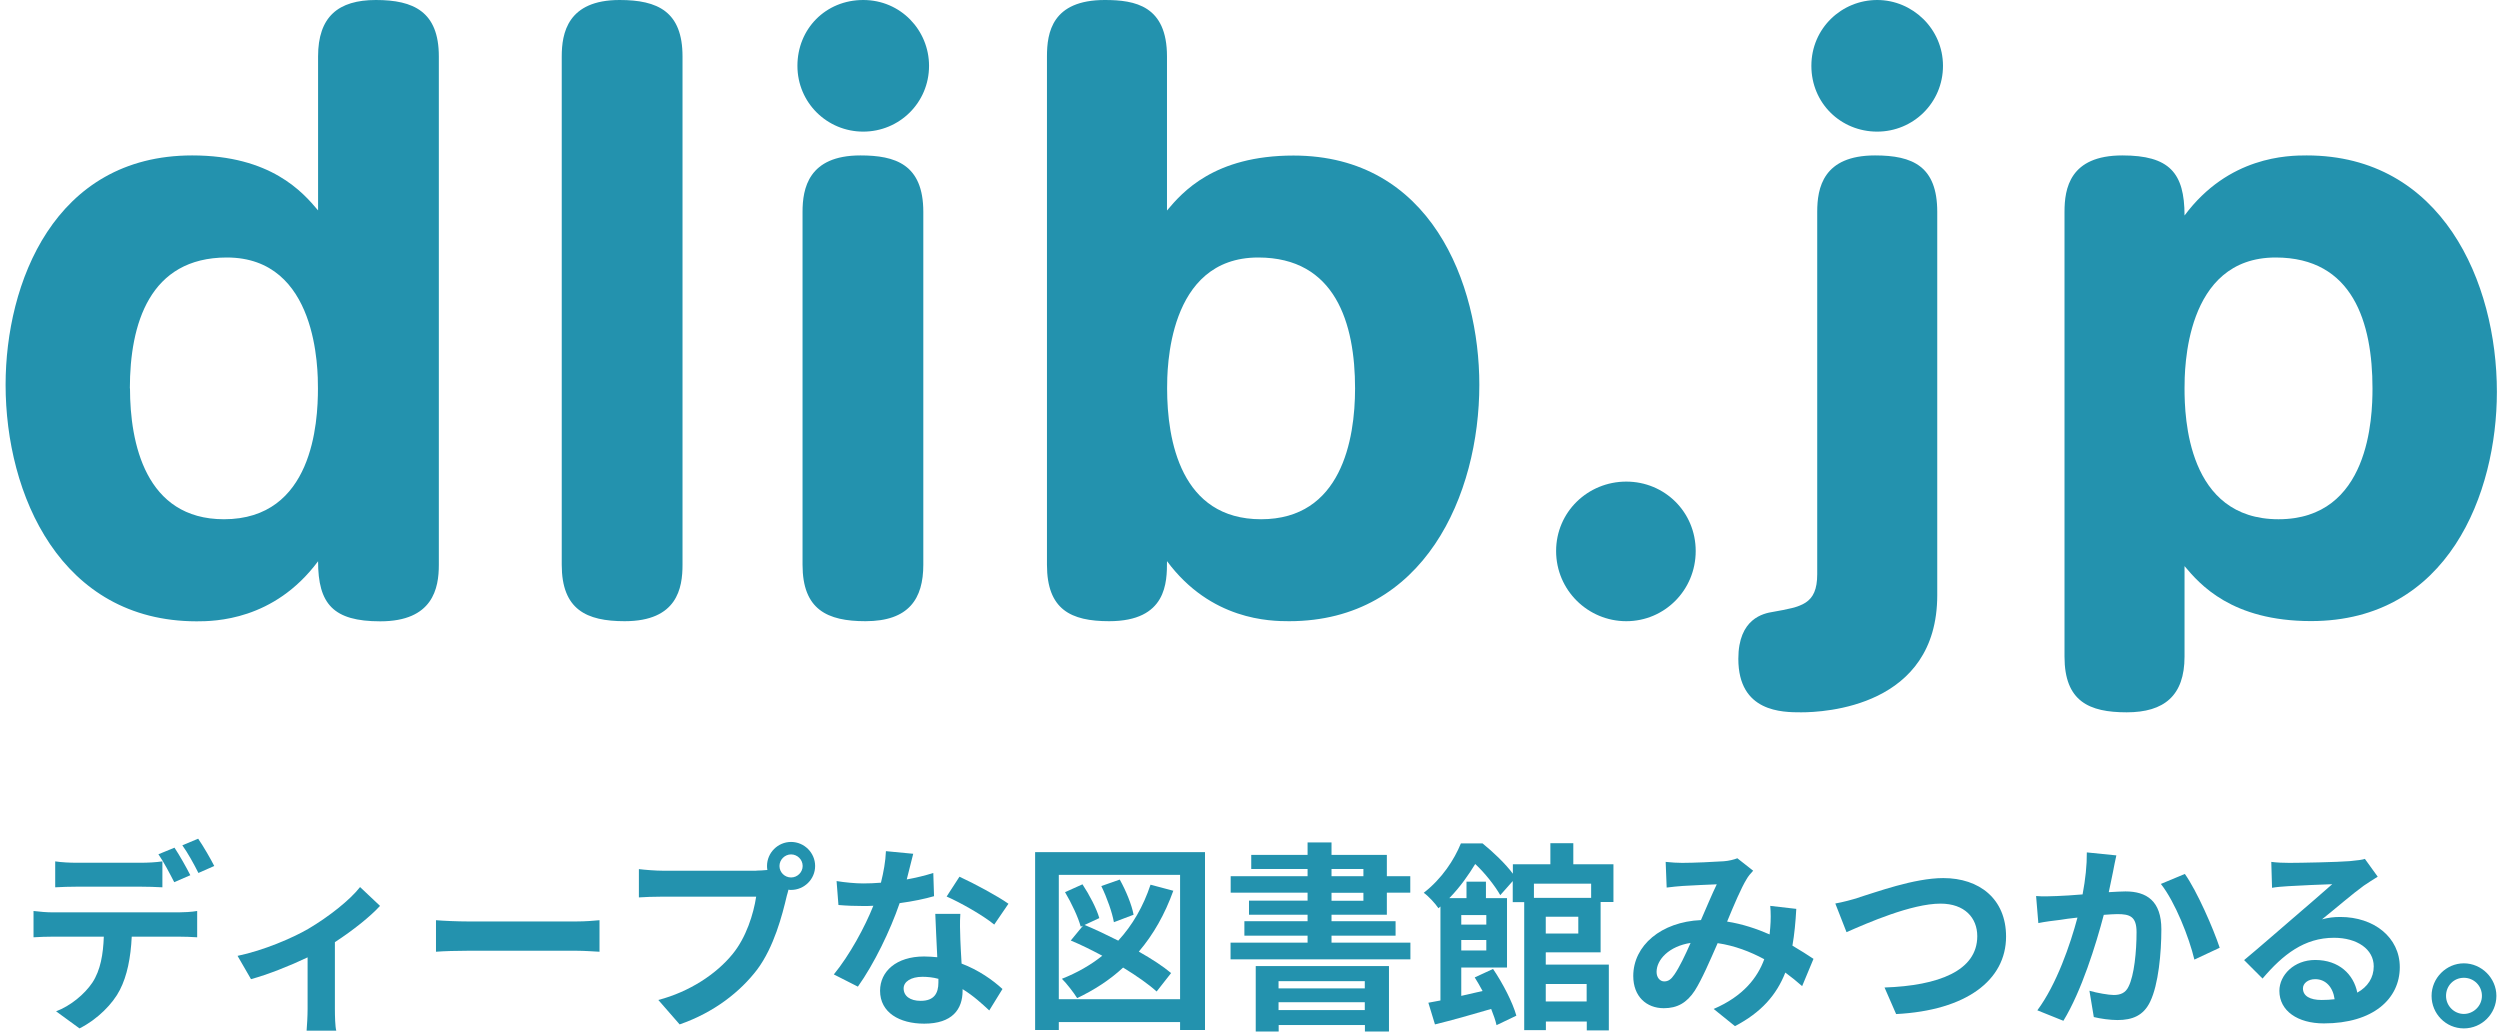 <svg width="259" height="107" viewBox="0 0 259 107" fill="none" xmlns="http://www.w3.org/2000/svg">
<path d="M18.516 94.52C18.955 94.52 19.872 94.481 20.427 94.378V97.103C19.885 97.064 19.097 97.038 18.516 97.038H13.648C13.544 99.22 13.17 101.093 12.421 102.552C11.698 103.985 10.097 105.612 8.237 106.542L5.81 104.773C7.282 104.218 8.741 103.03 9.567 101.803C10.42 100.512 10.691 98.833 10.755 97.038H5.474C4.854 97.038 4.067 97.064 3.473 97.103V94.378C4.092 94.456 4.828 94.52 5.474 94.52H18.516ZM7.966 91.86C7.243 91.86 6.365 91.886 5.719 91.925V89.239C6.391 89.342 7.256 89.381 7.94 89.381H14.578C15.288 89.381 16.114 89.342 16.824 89.239V91.925C16.114 91.886 15.301 91.86 14.578 91.86H7.966ZM18.051 91.395C17.612 90.543 16.966 89.291 16.411 88.503L18.077 87.819C18.593 88.593 19.329 89.897 19.717 90.672L18.051 91.395ZM20.53 86.889C21.073 87.677 21.834 88.994 22.196 89.717L20.556 90.44C20.117 89.562 19.459 88.361 18.89 87.573L20.53 86.889Z" fill="#2392AE"/>
<path d="M39.37 93.849C38.388 94.933 36.58 96.38 34.695 97.606V104.527C34.695 105.251 34.721 106.361 34.837 106.774H31.764C31.803 106.361 31.867 105.251 31.867 104.527V99.182C30.034 100.06 27.748 100.964 26.005 101.441L24.61 99.027C27.296 98.471 30.305 97.18 31.945 96.225C34.062 94.972 36.245 93.255 37.303 91.899L39.356 93.836L39.37 93.849Z" fill="#2392AE"/>
<path d="M45.168 95.334C45.917 95.398 47.441 95.463 48.512 95.463H59.682C60.663 95.463 61.58 95.385 62.109 95.334V98.6C61.606 98.575 60.547 98.497 59.682 98.497H48.512C47.324 98.497 45.93 98.536 45.168 98.6V95.334Z" fill="#2392AE"/>
<path d="M78.378 90.195C78.649 90.195 79.088 90.169 79.501 90.13C79.475 89.988 79.463 89.859 79.463 89.717C79.463 88.348 80.586 87.225 81.955 87.225C83.323 87.225 84.447 88.348 84.447 89.717C84.447 91.085 83.323 92.196 81.955 92.196C81.877 92.196 81.774 92.196 81.684 92.17C81.619 92.403 81.58 92.609 81.516 92.79C81.038 94.83 80.186 98.11 78.442 100.447C76.699 102.733 74.013 104.876 70.411 106.129L68.203 103.598C71.444 102.746 74.233 100.899 75.912 98.82C77.306 97.116 78.068 94.688 78.339 92.893H68.668C67.712 92.893 66.731 92.932 66.189 92.971V90.04C66.795 90.117 67.97 90.207 68.668 90.207H78.352L78.378 90.195ZM83.156 89.717C83.156 89.045 82.6 88.516 81.955 88.516C81.309 88.516 80.754 89.058 80.754 89.717C80.754 90.375 81.296 90.905 81.955 90.905C82.613 90.905 83.156 90.362 83.156 89.717Z" fill="#2392AE"/>
<path d="M96.779 92.841C95.85 93.113 94.571 93.384 93.203 93.565C92.221 96.431 90.543 99.879 88.877 102.216L86.385 100.951C88.025 98.949 89.613 96.018 90.478 93.836C90.129 93.862 89.768 93.862 89.419 93.862C88.593 93.862 87.754 93.836 86.862 93.758L86.669 91.279C87.521 91.421 88.644 91.524 89.419 91.524C90.026 91.524 90.646 91.499 91.266 91.447C91.537 90.362 91.743 89.226 91.782 88.18L94.61 88.451C94.442 89.123 94.21 90.078 93.939 91.111C94.933 90.93 95.876 90.698 96.689 90.44L96.766 92.829L96.779 92.841ZM99.491 94.688C99.427 95.579 99.465 96.418 99.491 97.335C99.517 97.89 99.556 98.859 99.62 99.827C101.389 100.499 102.848 101.532 103.856 102.461L102.487 104.682C101.764 104.011 100.847 103.159 99.724 102.474V102.642C99.724 104.553 98.665 106.051 95.746 106.051C93.19 106.051 91.175 104.902 91.175 102.642C91.175 100.641 92.854 99.091 95.734 99.091C96.211 99.091 96.663 99.13 97.102 99.169C97.038 97.671 96.934 95.928 96.896 94.675H99.491V94.688ZM97.206 101.403C96.689 101.261 96.121 101.196 95.566 101.196C94.378 101.196 93.616 101.7 93.616 102.397C93.616 103.172 94.261 103.688 95.385 103.688C96.779 103.688 97.218 102.9 97.218 101.79V101.39L97.206 101.403ZM103.003 95.786C101.841 94.83 99.491 93.5 98.071 92.88L99.401 90.827C100.873 91.499 103.416 92.867 104.475 93.629L103.003 95.786Z" fill="#2392AE"/>
<path d="M124.838 88.283V106.71H122.256V105.883H109.692V106.71H107.238V88.283H124.825H124.838ZM122.256 103.52V90.633H109.692V103.52H122.256ZM121.558 92.273C120.68 94.727 119.479 96.832 117.982 98.588C119.312 99.337 120.5 100.111 121.326 100.809L119.828 102.72C119.002 101.971 117.749 101.093 116.355 100.24C114.96 101.532 113.359 102.565 111.59 103.404C111.28 102.888 110.492 101.867 110.014 101.403C111.577 100.783 112.971 99.995 114.198 99.014C113.101 98.433 111.977 97.865 110.931 97.438L112.197 95.902L111.964 96.005C111.719 95.075 111.009 93.552 110.337 92.428L112.145 91.615C112.868 92.712 113.617 94.146 113.888 95.114L112.365 95.824C113.449 96.276 114.65 96.844 115.851 97.451C117.323 95.85 118.446 93.913 119.195 91.654L121.52 92.273H121.558ZM115.399 95.54C115.231 94.559 114.689 93.009 114.095 91.796L116.006 91.124C116.652 92.273 117.258 93.758 117.439 94.766L115.399 95.54Z" fill="#2392AE"/>
<path d="M137.945 94.766V95.437H144.582V96.935H137.945V97.658H146.118V99.388H127.485V97.658H135.465V96.935H128.919V95.437H135.465V94.766H129.396V93.306H135.465V92.48H127.498V90.775H135.465V90.027H129.629V88.567H135.465V87.276H137.945V88.567H143.678V90.775H146.105V92.48H143.678V94.766H137.945ZM130.094 100.085H143.897V106.865H141.405V106.193H132.47V106.865H130.094V100.085ZM132.457 101.648V102.397H141.392V101.648H132.457ZM141.392 104.644V103.83H132.457V104.644H141.392ZM137.945 90.775H141.25V90.027H137.945V90.775ZM137.945 93.319H141.25V92.493H137.945V93.319Z" fill="#2392AE"/>
<path d="M160.141 98.678V99.93H166.675V106.748H164.39V105.832H160.154V106.723H157.908V93.461H156.72V91.279L155.428 92.738C154.912 91.821 153.853 90.453 152.833 89.51C152.161 90.608 151.309 91.86 150.147 93.048H151.929V91.344H153.943V93.048H156.126V100.24H151.387V103.172C152.097 103.004 152.846 102.836 153.595 102.668C153.324 102.164 153.052 101.687 152.781 101.261L154.679 100.382C155.699 101.88 156.72 103.869 157.094 105.225L155.041 106.206C154.938 105.728 154.731 105.147 154.486 104.527C152.433 105.134 150.354 105.715 148.662 106.129L147.978 103.882C148.352 103.817 148.765 103.74 149.23 103.649V93.913L149.024 94.094C148.688 93.591 147.978 92.829 147.5 92.493C149.398 91.021 150.664 89.058 151.348 87.379H153.595C154.692 88.27 155.971 89.484 156.733 90.517V89.536H160.619V87.354H162.995V89.536H167.153V93.448H165.823V98.665H160.167L160.141 98.678ZM151.387 94.804V95.786H153.982V94.804H151.387ZM153.982 98.471V97.387H151.387V98.471H153.982ZM158.915 91.55V93.022H164.842V91.55H158.915ZM163.512 94.972H160.141V96.715H163.512V94.972ZM160.141 101.945V103.753H164.377V101.945H160.141Z" fill="#2392AE"/>
<path d="M186.703 102.164C186.16 101.687 185.579 101.209 184.959 100.757C184.043 103.081 182.48 104.876 179.743 106.309L177.535 104.527C180.634 103.197 182.093 101.248 182.777 99.375C181.318 98.588 179.704 97.968 177.948 97.71C177.173 99.479 176.308 101.493 175.572 102.642C174.746 103.895 173.764 104.45 172.37 104.45C170.562 104.45 169.206 103.223 169.206 101.119C169.206 97.955 172.098 95.501 176.218 95.321C176.799 93.991 177.38 92.596 177.857 91.615C177.044 91.654 175.275 91.718 174.345 91.783C173.906 91.808 173.196 91.886 172.667 91.951L172.563 89.291C173.119 89.355 173.829 89.394 174.268 89.394C175.456 89.394 177.638 89.291 178.594 89.226C179.097 89.187 179.639 89.058 179.988 88.916L181.628 90.207C181.331 90.517 181.111 90.788 180.944 91.085C180.401 91.963 179.652 93.72 178.929 95.476C180.505 95.721 182.002 96.225 183.332 96.806C183.358 96.56 183.371 96.328 183.397 96.096C183.462 95.321 183.462 94.533 183.397 93.849L186.096 94.159C186.018 95.553 185.902 96.793 185.695 97.968C186.548 98.471 187.297 98.949 187.878 99.337L186.69 102.19L186.703 102.164ZM175.159 97.684C172.899 98.032 171.621 99.427 171.621 100.692C171.621 101.299 171.995 101.674 172.408 101.674C172.822 101.674 173.119 101.48 173.467 100.964C173.984 100.215 174.591 98.949 175.146 97.684H175.159Z" fill="#2392AE"/>
<path d="M192.669 92.945C194.27 92.467 198.286 90.969 201.32 90.969C205.065 90.969 207.828 93.126 207.828 97.025C207.828 101.558 203.696 104.682 196.439 105.057L195.238 102.306C200.829 102.113 204.845 100.576 204.845 96.987C204.845 95.088 203.541 93.616 201.036 93.616C198.04 93.616 193.469 95.618 191.3 96.573L190.138 93.603C190.887 93.474 191.907 93.203 192.669 92.958V92.945Z" fill="#2392AE"/>
<path d="M219.255 88.619C219.126 89.161 219.01 89.807 218.907 90.323C218.777 90.93 218.635 91.679 218.468 92.428C219.178 92.39 219.772 92.351 220.198 92.351C222.38 92.351 223.917 93.332 223.917 96.276C223.917 98.704 223.62 101.997 222.754 103.778C222.07 105.212 220.921 105.677 219.371 105.677C218.597 105.677 217.602 105.535 216.918 105.367L216.466 102.642C217.254 102.875 218.467 103.081 218.984 103.081C219.668 103.081 220.211 102.875 220.521 102.203C221.102 101.054 221.347 98.588 221.347 96.573C221.347 94.946 220.663 94.701 219.346 94.701C219.01 94.701 218.519 94.74 217.951 94.778C217.137 97.877 215.64 102.694 213.767 105.754L211.069 104.669C213.07 101.971 214.477 97.865 215.226 95.062C214.477 95.14 213.832 95.23 213.457 95.295C212.851 95.359 211.792 95.501 211.172 95.631L210.939 92.829C211.663 92.893 212.373 92.854 213.122 92.829C213.767 92.803 214.723 92.751 215.756 92.661C216.053 91.098 216.208 89.6 216.195 88.309L219.255 88.619ZM226.344 90.53C227.61 92.312 229.314 96.225 229.96 98.187L227.338 99.414C226.796 97.129 225.337 93.423 223.865 91.576L226.344 90.543V90.53Z" fill="#2392AE"/>
<path d="M246.307 90.84C245.829 91.15 245.325 91.447 244.886 91.757C243.789 92.544 241.852 94.21 240.561 95.243C241.245 95.062 241.787 94.998 242.459 94.998C245.932 94.998 248.618 97.103 248.618 100.202C248.618 103.469 245.868 106.025 240.754 106.025C238.03 106.025 236.144 104.721 236.144 102.655C236.144 101.015 237.668 99.453 239.85 99.453C242.33 99.453 243.84 100.951 244.215 102.836C245.312 102.229 245.919 101.273 245.919 100.111C245.919 98.329 244.189 97.154 241.8 97.154C238.727 97.154 236.519 98.885 234.401 101.377L232.49 99.466C233.924 98.278 236.351 96.16 237.539 95.14C238.688 94.159 240.612 92.493 241.619 91.602C240.574 91.628 238.146 91.744 237.061 91.808C236.506 91.847 235.86 91.886 235.383 91.976L235.305 89.291C235.886 89.368 236.596 89.394 237.177 89.394C238.262 89.394 242.252 89.316 243.44 89.213C244.267 89.136 244.744 89.071 245.003 88.981L246.333 90.827L246.307 90.84ZM241.865 103.52C241.697 102.268 240.948 101.441 239.85 101.441C239.101 101.441 238.585 101.88 238.585 102.397C238.585 103.185 239.308 103.598 240.522 103.598C241 103.598 241.439 103.572 241.878 103.52H241.865Z" fill="#2392AE"/>
<path d="M258.626 103.172C258.626 105.018 257.128 106.542 255.255 106.542C253.383 106.542 251.911 105.018 251.911 103.172C251.911 101.325 253.435 99.801 255.255 99.801C257.076 99.801 258.626 101.325 258.626 103.172ZM257.128 103.172C257.128 102.126 256.301 101.299 255.255 101.299C254.21 101.299 253.409 102.126 253.409 103.172C253.409 104.218 254.261 105.044 255.255 105.044C256.25 105.044 257.128 104.218 257.128 103.172Z" fill="#2392AE"/>
<path d="M32.952 5.849C32.952 1.73 35.044 0 38.943 0C42.843 0 45.464 1.201 45.464 5.849V58.52C45.464 60.922 44.87 64.369 39.395 64.369C34.527 64.369 32.952 62.575 32.952 58.145C28.381 64.292 22.235 64.369 20.362 64.369C6.275 64.356 0.58 51.25 0.58 39.861C0.58 29.363 5.603 16.102 19.91 16.102C28.071 16.102 31.377 19.924 32.952 21.797V5.849ZM13.467 40.236C13.467 45.853 15.042 53.794 23.203 53.794C32.423 53.794 32.939 43.761 32.939 40.236C32.939 38.363 32.939 26.677 23.5 26.677C15.481 26.677 13.454 33.573 13.454 40.236H13.467Z" fill="#2392AE"/>
<path d="M70.709 58.507C70.709 60.909 70.179 64.356 64.717 64.356C60.753 64.356 58.196 63.156 58.196 58.507V5.849C58.196 3.448 58.79 0 64.188 0C68.152 0 70.709 1.201 70.709 5.849V58.52V58.507Z" fill="#2392AE"/>
<path d="M96.249 6.818C96.249 10.64 93.176 13.636 89.431 13.636C85.686 13.636 82.613 10.64 82.613 6.818C82.613 2.996 85.531 0 89.431 0C93.331 0 96.249 3.151 96.249 6.818ZM95.655 58.507C95.655 62.032 94.157 64.356 89.664 64.356C85.699 64.356 83.143 63.156 83.143 58.507V21.951C83.143 19.55 83.737 16.102 89.134 16.102C92.737 16.102 95.655 17.006 95.655 21.951V58.507Z" fill="#2392AE"/>
<path d="M108.465 5.849C108.465 3.37 108.994 0 114.456 0C117.607 0 120.9 0.594 120.9 5.849V21.809C122.475 19.937 125.768 16.115 134.006 16.115C148.236 16.115 153.259 29.376 153.259 39.861C153.259 51.25 147.564 64.356 133.554 64.356C131.604 64.356 125.458 64.279 120.9 58.133C120.9 60.302 120.9 64.356 114.908 64.356C110.944 64.356 108.465 63.156 108.465 58.507V5.849ZM120.913 40.236C120.913 45.633 122.333 53.794 130.649 53.794C138.964 53.794 140.385 45.556 140.385 40.236C140.385 33.495 138.358 26.677 130.352 26.677C120.913 26.677 120.913 38.363 120.913 40.236Z" fill="#2392AE"/>
<path d="M175.675 57.087C175.675 61.128 172.46 64.356 168.483 64.356C164.506 64.356 161.213 61.141 161.213 57.087C161.213 53.032 164.506 49.894 168.483 49.894C172.46 49.894 175.675 53.045 175.675 57.087Z" fill="#2392AE"/>
<path d="M200.699 61.658C200.699 73.266 188.936 73.796 186.612 73.796C184.662 73.796 180.091 73.796 180.091 68.256C180.091 64.059 182.712 63.543 183.693 63.388C186.612 62.858 188.264 62.639 188.264 59.488V21.951C188.264 19.485 188.858 16.102 194.256 16.102C198.156 16.102 200.699 17.225 200.699 21.951V61.658ZM201.293 6.818C201.293 10.64 198.22 13.636 194.475 13.636C190.731 13.636 187.658 10.717 187.658 6.818C187.658 2.918 190.808 0 194.475 0C198.143 0 201.293 2.996 201.293 6.818Z" fill="#2392AE"/>
<path d="M226.318 68.024C226.318 72.065 224.213 73.796 220.326 73.796C216.439 73.796 213.883 72.672 213.883 68.024V21.951C213.883 19.55 214.412 16.102 219.874 16.102C224.742 16.102 226.318 17.897 226.318 22.326C230.889 16.18 237.035 16.102 238.972 16.102C252.982 16.102 258.677 29.208 258.677 40.597C258.677 51.082 253.654 64.344 239.424 64.344C231.186 64.344 227.893 60.521 226.318 58.649V68.011V68.024ZM226.318 40.236C226.318 43.231 226.615 53.794 236.054 53.794C245.493 53.794 245.79 43.231 245.79 40.236C245.79 33.418 243.763 26.677 235.757 26.677C226.318 26.677 226.318 38.363 226.318 40.236Z" fill="#2392AE"/>
</svg>
